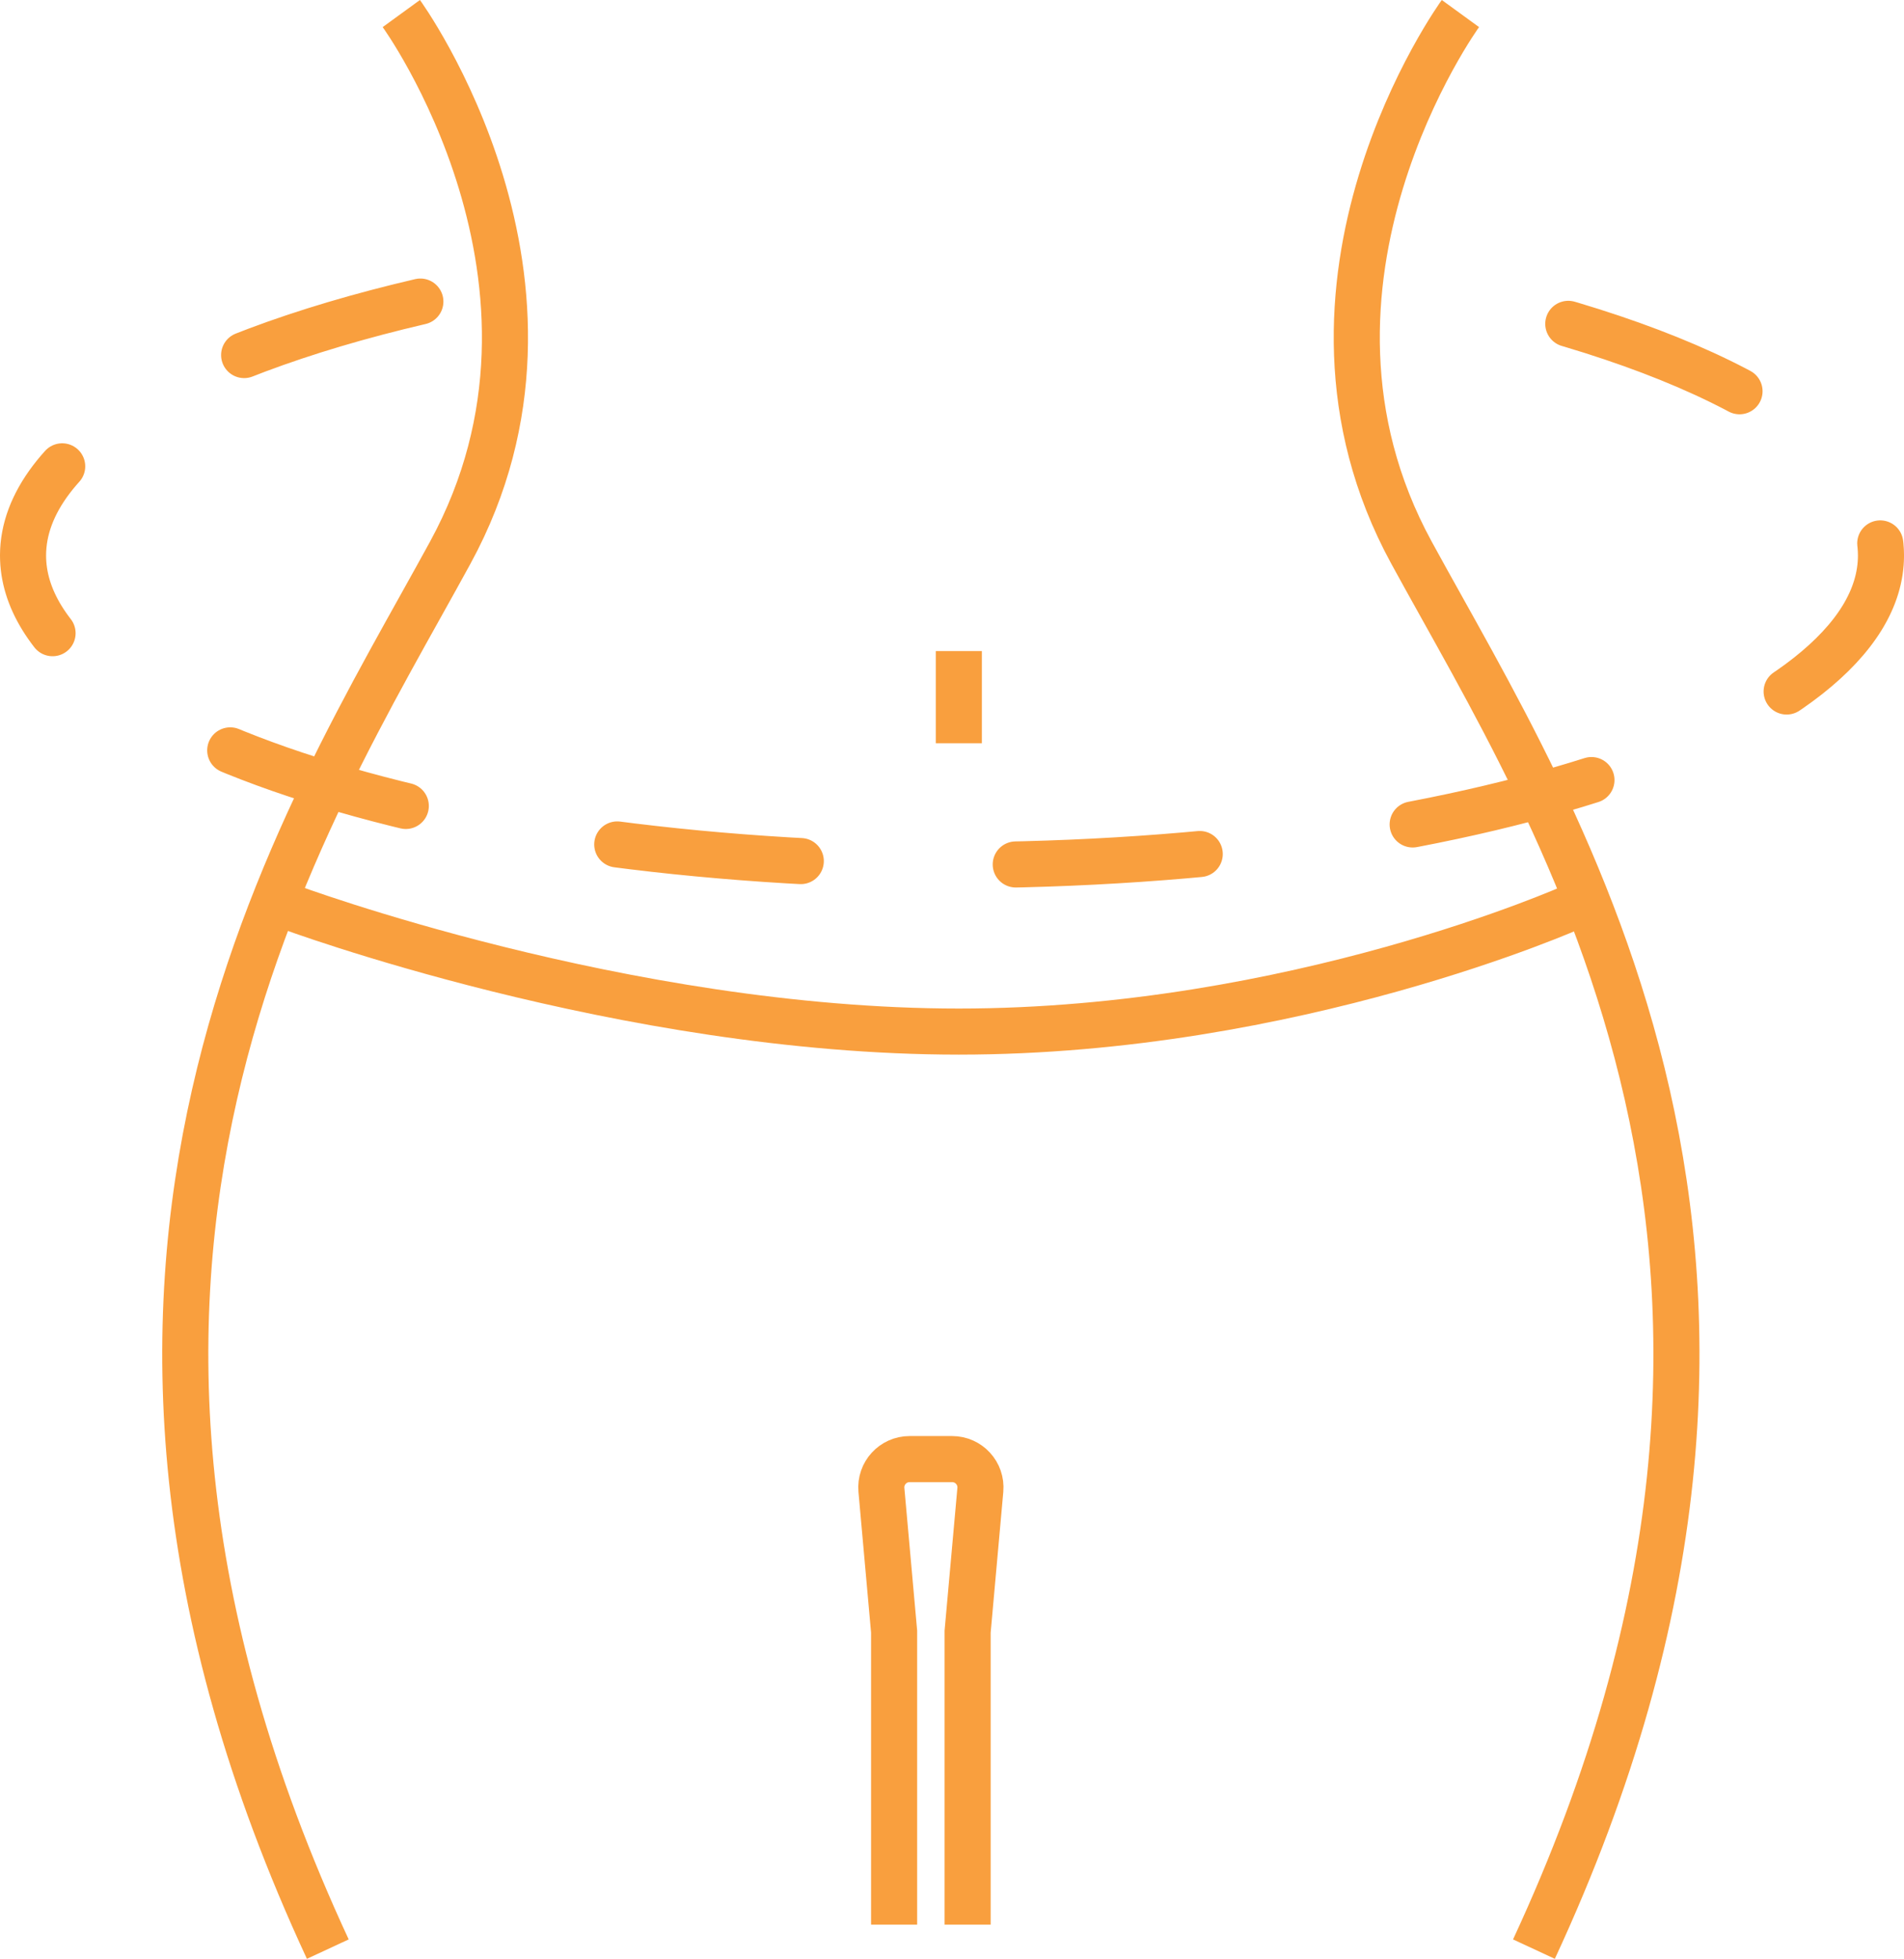 <?xml version="1.0" encoding="utf-8"?>
<!-- Generator: Adobe Illustrator 13.0.0, SVG Export Plug-In . SVG Version: 6.00 Build 14948)  -->
<!DOCTYPE svg PUBLIC "-//W3C//DTD SVG 1.1//EN" "http://www.w3.org/Graphics/SVG/1.1/DTD/svg11.dtd">
<svg version="1.1" id="Layer_1" xmlns="http://www.w3.org/2000/svg" xmlns:xlink="http://www.w3.org/1999/xlink" x="0px" y="0px"
	 width="123.955px" height="127.514px" viewBox="0 0 123.955 127.514" enable-background="new 0 0 123.955 127.514"
	 xml:space="preserve">
<g>
	<path fill="none" stroke="#f99f3e" stroke-width="3" d="M26.126,0.882c0,0,12.759,17.545,3.19,35.089
		c-9.569,17.544-28.71,46.253-7.975,90.911"/>
	<path fill="none" stroke="#f99f3e" stroke-width="3" d="M95.077,0.882c0,0-12.76,17.545-3.189,35.089
		c9.569,17.544,28.708,46.253,7.975,90.911"/>
	<path fill="none" stroke="#f99f3e" stroke-width="3" d="M58.209,125.287v-19.069l-0.827-9.227c-0.097-1.08,0.752-2.008,1.836-2.008
		h2.768c1.084,0,1.933,0.928,1.836,2.008l-0.828,9.227v19.069"/>
	<rect x="60.922" y="42.382" fill="#f99f3e" width="3" height="6"/>
	<path fill="none" stroke="#f99f3e" stroke-width="3" d="M18.771,59.017c0,0,21.823,8.136,43.648,8.136
		c21.829,0,40.016-8.136,40.016-8.136"/>
	<path fill="none" stroke="#f99f3e" stroke-width="3" stroke-linecap="round" stroke-linejoin="round" stroke-dasharray="12,14" d="
		M27.367,19.631C11.729,23.278,1.5,29.326,1.5,36.162c0,11.121,27.075,20.16,60.478,20.16s60.478-9.039,60.478-20.16
		c0-7.073-10.951-13.304-27.517-16.903"/>
</g>
</svg>
